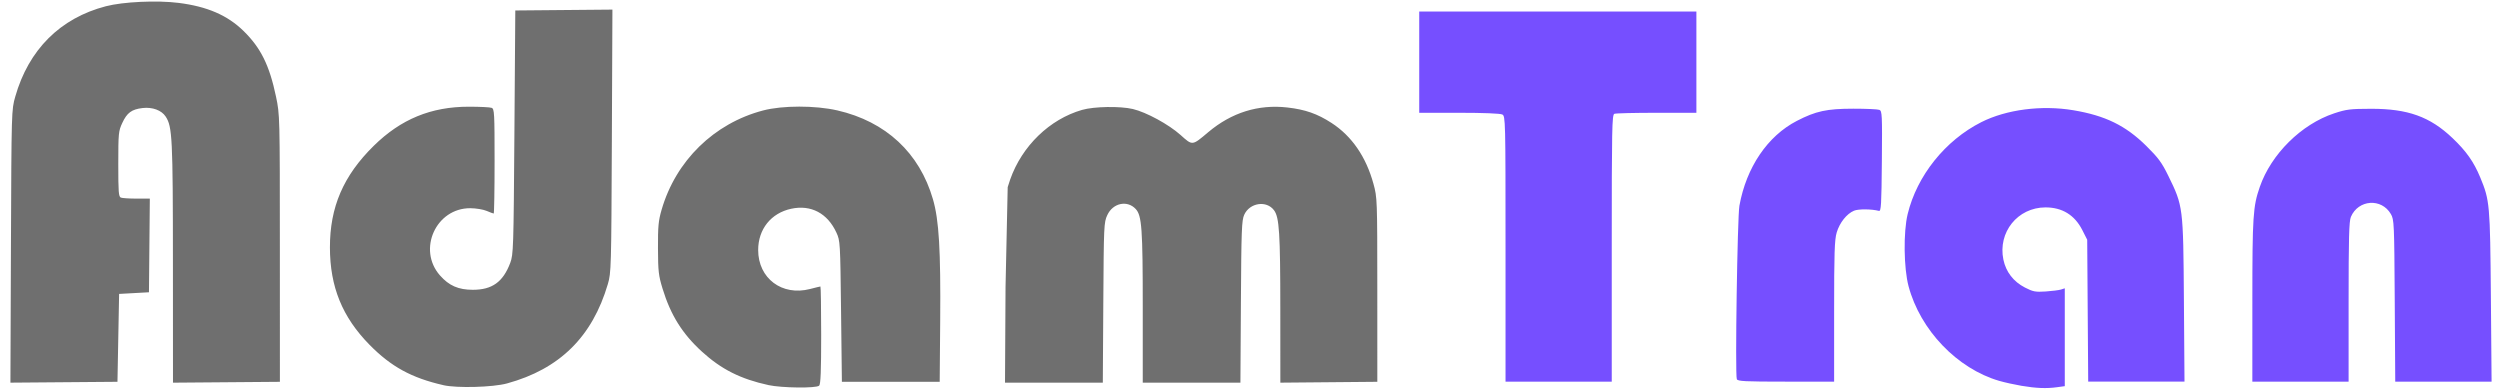 <?xml version="1.0" encoding="UTF-8" standalone="no"?>
<!-- Created with Inkscape (http://www.inkscape.org/) -->

<svg
   xmlns:dc="http://purl.org/dc/elements/1.1/"
   xmlns:cc="http://creativecommons.org/ns#"
   xmlns:rdf="http://www.w3.org/1999/02/22-rdf-syntax-ns#"
   xmlns:svg="http://www.w3.org/2000/svg"
   xmlns="http://www.w3.org/2000/svg"
   xmlns:sodipodi="http://sodipodi.sourceforge.net/DTD/sodipodi-0.dtd"
   xmlns:inkscape="http://www.inkscape.org/namespaces/inkscape"
   width="167mm"
   height="26mm"
   viewBox="0 0 167 26"
   version="1.1"
   id="svg8"
   inkscape:version="0.92.4 (5da689c313, 2019-01-14)"
   sodipodi:docname="toplogo_blue.svg">
  <defs
     id="defs2">
    <clipPath
       id="clipPath75"
       clipPathUnits="userSpaceOnUse">
      <rect
         style="stroke-width:0.265"
         y="31.85"
         x="181.429"
         height="73.705"
         width="184.641"
         id="rect77" />
    </clipPath>
  </defs>
  <sodipodi:namedview
     id="base"
     pagecolor="#ffffff"
     bordercolor="#666666"
     borderopacity="1.0"
     inkscape:pageopacity="0.0"
     inkscape:pageshadow="2"
     inkscape:zoom="1.4"
     inkscape:cx="137.39547"
     inkscape:cy="183.36633"
     inkscape:document-units="mm"
     inkscape:current-layer="layer1"
     showgrid="false"
     inkscape:window-width="1920"
     inkscape:window-height="1000"
     inkscape:window-x="-11"
     inkscape:window-y="-11"
     inkscape:window-maximized="1" />
  <g
     inkscape:label="Layer 1"
     inkscape:groupmode="layer"
     id="layer1"
     transform="translate(0,-271)">
    <g
       id="g31"
       transform="translate(-28.097,219.486)">
      <path
         transform="matrix(0.419,0,0,0.419,44.832,36.613)"
         clip-path="url(#clipPath75)"
         style="fill:#764fff;stroke-width:0.265"
         d="m 30.778,97.074 c -5.063,-1.152 -8.351,-2.949 -11.779,-6.436 -4.35,-4.426 -6.316,-9.252 -6.327,-15.53 -0.011,-6.454 2.142,-11.453 6.987,-16.222 4.336,-4.268 9.156,-6.252 15.19,-6.251 1.746,2.9e-4 3.383,0.082 3.638,0.182 0.427,0.167 0.463,0.824 0.463,8.524 0,4.588 -0.063,8.343 -0.141,8.343 -0.077,0 -0.583,-0.19 -1.124,-0.421 -0.541,-0.232 -1.714,-0.425 -2.607,-0.43 -5.482,-0.029 -8.477,6.6 -4.846,10.725 1.445,1.642 2.943,2.297 5.252,2.297 3.083,0 4.819,-1.249 5.967,-4.293 0.502,-1.332 0.532,-2.269 0.666,-20.842 l 0.14,-19.447 7.75,-0.07 7.75,-0.07 -0.09,20.972 c -0.087,20.26 -0.109,21.035 -0.635,22.824 -2.48,8.425 -7.697,13.568 -16.096,15.867 -2.249,0.616 -7.984,0.773 -10.157,0.279 z m 51.87,-0.015 c -4.425,-0.96 -7.512,-2.514 -10.605,-5.337 -3.126,-2.853 -4.994,-5.841 -6.282,-10.05 -0.639,-2.086 -0.715,-2.76 -0.731,-6.431 -0.015,-3.508 0.069,-4.4 0.58,-6.164 2.267,-7.82 8.369,-13.788 16.203,-15.844 3.096,-0.813 8.318,-0.816 11.844,-0.007 7.731,1.773 13.114,6.777 15.261,14.184 0.965,3.329 1.247,8.093 1.153,19.473 l -0.08,9.657 h -7.805 -7.805 l -0.132,-11.245 c -0.13,-11.034 -0.144,-11.27 -0.741,-12.564 -1.427,-3.096 -4.06,-4.488 -7.211,-3.812 -3.222,0.691 -5.277,3.256 -5.277,6.587 0,4.528 3.808,7.386 8.287,6.219 0.84,-0.219 1.582,-0.398 1.648,-0.398 0.066,0 0.119,3.489 0.119,7.752 0,5.677 -0.085,7.837 -0.318,8.07 -0.439,0.439 -5.955,0.378 -8.108,-0.089 z m 199.698,0.014 c -1.103,-0.186 -2.703,-0.541 -3.556,-0.789 -6.699,-1.948 -12.595,-8.102 -14.456,-15.091 -0.766,-2.876 -0.837,-8.628 -0.143,-11.491 1.489,-6.136 5.993,-11.759 11.745,-14.664 3.992,-2.016 9.606,-2.744 14.653,-1.901 5.111,0.854 8.357,2.441 11.652,5.696 1.915,1.892 2.475,2.652 3.508,4.765 2.368,4.841 2.377,4.913 2.485,19.778 l 0.094,13.031 h -7.676 -7.676 l -0.079,-11.311 -0.079,-11.311 -0.772,-1.524 c -1.224,-2.417 -3.213,-3.64 -5.901,-3.63 -4.419,0.017 -7.594,3.97 -6.69,8.327 0.407,1.96 1.605,3.509 3.442,4.452 1.291,0.662 1.661,0.732 3.305,0.625 1.019,-0.067 2.12,-0.208 2.447,-0.314 l 0.595,-0.193 v 7.8 7.8 l -1.228,0.168 c -1.71,0.234 -3.333,0.17 -5.673,-0.224 z M -38.239,74.913 c 0.087,-21.717 0.088,-21.77 0.689,-23.882 2.132,-7.497 7.18,-12.536 14.455,-14.428 2.77,-0.721 8.175,-0.971 11.616,-0.537 4.561,0.574 7.79,1.969 10.355,4.472 2.763,2.697 4.143,5.486 5.193,10.494 0.607,2.899 0.61,2.997 0.614,24.209 l 0.004,21.299 -8.533,0.07 -8.533,0.07 -0.01,-19.12 c -0.01,-19.95 -0.099,-21.739 -1.156,-23.352 -0.664,-1.014 -2.116,-1.549 -3.693,-1.362 -1.739,0.206 -2.472,0.745 -3.231,2.373 -0.605,1.299 -0.637,1.633 -0.64,6.566 -0.002,4.497 0.054,5.219 0.416,5.358 0.23,0.088 1.363,0.161 2.518,0.161 h 2.099 l -0.07,7.474 -0.07,7.474 -2.381,0.132 -2.381,0.132 -0.132,7.011 -0.132,7.011 -8.542,0.07 -8.542,0.07 z m 158.74,6.479 0.083,-15.28 0.66,-1.868 c 1.89,-5.35 6.286,-9.605 11.473,-11.103 1.906,-0.551 6.058,-0.622 8.098,-0.14 2.159,0.51 5.728,2.452 7.623,4.147 1.929,1.725 1.823,1.736 4.416,-0.448 3.723,-3.136 7.994,-4.47 12.628,-3.943 2.858,0.325 4.775,0.996 7.048,2.466 3.234,2.092 5.516,5.406 6.697,9.727 0.599,2.191 0.607,2.419 0.611,16.905 l 0.003,14.684 -7.739,0.07 -7.739,0.07 -0.005,-11.712 c -0.006,-12.198 -0.162,-14.67 -1,-15.799 -1.203,-1.621 -3.888,-1.218 -4.764,0.716 -0.398,0.878 -0.457,2.437 -0.526,13.888 l -0.078,12.898 h -7.793 -7.793 V 84.681 c 0,-12.602 -0.148,-14.671 -1.123,-15.721 -1.35,-1.454 -3.641,-0.964 -4.535,0.969 -0.542,1.171 -0.562,1.622 -0.638,13.976 l -0.078,12.766 h -7.805 -7.805 z m 79.581,-6.142 c 0,-20.647 -0.012,-21.164 -0.512,-21.431 -0.312,-0.167 -2.996,-0.274 -6.879,-0.274 h -6.367 v -8.07 -8.07 h 22.093 22.093 v 8.07 8.07 h -6.328 c -3.481,0 -6.517,0.072 -6.747,0.161 -0.377,0.145 -0.419,2.279 -0.419,21.431 v 21.271 h -8.467 -8.467 z m 36.872,20.76 c -0.286,-0.745 0.091,-25.85 0.415,-27.648 1.103,-6.121 4.489,-11.118 9.166,-13.53 3.028,-1.561 4.756,-1.935 8.977,-1.939 2.037,-0.002 3.914,0.082 4.171,0.185 0.434,0.175 0.462,0.755 0.397,8.199 -0.061,6.967 -0.122,7.997 -0.467,7.908 -1.185,-0.307 -3.262,-0.322 -3.969,-0.03 -1.163,0.482 -2.301,1.914 -2.767,3.484 -0.34,1.144 -0.408,3.251 -0.408,12.571 v 11.197 h -7.681 c -6.59,0 -7.703,-0.057 -7.834,-0.398 z m 82.192,-12.501 c 0.003,-13.496 0.102,-15.025 1.185,-18.146 1.818,-5.239 6.622,-9.992 11.853,-11.728 1.944,-0.645 2.564,-0.722 5.878,-0.728 5.871,-0.011 9.4,1.255 12.985,4.662 2.199,2.089 3.402,3.796 4.437,6.296 1.509,3.645 1.565,4.272 1.688,18.984 l 0.113,13.56 h -7.68 -7.68 l -0.08,-12.898 c -0.077,-12.413 -0.1,-12.933 -0.618,-13.824 -1.498,-2.577 -5.196,-2.314 -6.375,0.455 -0.29,0.682 -0.363,3.385 -0.363,13.56 v 12.708 h -7.673 -7.673 l 0.003,-12.898 z"
         id="path25"
         inkscape:connector-curvature="0" />
      <path
         sodipodi:nodetypes="csssscsscccssscccssccccccssccsccccsssscsscccccssssscccsccsccsccccccccccccccccsccccccccccscccsccccccc"
         style="fill:#6f6f6f;stroke-width:0.111"
         d="m 57.714,77.242 c -2.119,-0.482 -3.495,-1.234 -4.93,-2.694 -1.821,-1.852 -2.644,-3.872 -2.648,-6.5 -0.005,-2.701 0.896,-4.794 2.924,-6.79 1.815,-1.786 3.832,-2.617 6.358,-2.616 0.731,1.21e-4 1.416,0.034 1.523,0.076 0.179,0.07 0.194,0.345 0.194,3.568 0,1.92 -0.027,3.492 -0.059,3.492 -0.032,0 -0.244,-0.079 -0.471,-0.176 -0.226,-0.097 -0.717,-0.178 -1.091,-0.18 -2.294,-0.012 -3.548,2.762 -2.028,4.489 0.605,0.687 1.232,0.961 2.198,0.961 1.29,0 2.017,-0.523 2.497,-1.797 0.21,-0.558 0.223,-0.95 0.279,-8.723 l 0.059,-8.139 3.244,-0.029 3.244,-0.029 -0.038,8.778 c -0.036,8.48 -0.046,8.804 -0.266,9.553 -1.038,3.526 -3.222,5.679 -6.737,6.641 -0.941,0.258 -3.342,0.323 -4.251,0.117 z m 21.71,-0.006 c -1.852,-0.402 -3.144,-1.052 -4.439,-2.234 -1.309,-1.194 -2.09,-2.445 -2.629,-4.207 -0.267,-0.873 -0.299,-1.155 -0.306,-2.692 -0.006,-1.468 0.029,-1.841 0.243,-2.58 0.949,-3.273 3.503,-5.771 6.782,-6.631 1.296,-0.34 3.481,-0.341 4.957,-0.003 3.236,0.742 5.489,2.836 6.387,5.937 0.404,1.393 0.522,3.387 0.483,8.15 l -0.033,4.042 h -3.267 -3.267 l -0.055,-4.706 c -0.054,-4.618 -0.06,-4.717 -0.31,-5.259 -0.597,-1.296 -1.699,-1.878 -3.018,-1.595 -1.349,0.289 -2.209,1.363 -2.209,2.757 0,1.895 1.594,3.091 3.469,2.603 0.352,-0.092 0.662,-0.167 0.69,-0.167 0.027,0 0.05,1.46 0.05,3.245 0,2.376 -0.036,3.28 -0.133,3.378 -0.184,0.184 -2.492,0.158 -3.394,-0.037 z M 28.828,67.967 c 0.036,-9.089 0.037,-9.112 0.288,-9.996 0.892,-3.138 3.005,-5.247 6.05,-6.039 1.159,-0.302 3.422,-0.406 4.862,-0.225 1.909,0.24 3.261,0.824 4.334,1.872 1.156,1.129 1.734,2.296 2.173,4.392 0.254,1.213 0.255,1.254 0.257,10.133 l 0.002,8.915 -3.571,0.029 -3.571,0.029 -0.004,-8.002 c -0.004,-8.35 -0.041,-9.099 -0.484,-9.774 -0.278,-0.424 -0.886,-0.648 -1.546,-0.57 -0.728,0.086 -1.035,0.312 -1.352,0.993 -0.253,0.544 -0.267,0.683 -0.268,2.748 -9.02e-4,1.882 0.023,2.184 0.174,2.242 0.096,0.037 0.571,0.067 1.054,0.067 h 0.879 l -0.029,3.128 -0.029,3.128 -0.997,0.055 -0.997,0.055 -0.055,2.935 -0.055,2.935 -3.575,0.029 -3.575,0.029 z m 66.439,2.712 0.144,-6.662 0.167,-0.515 c 0.791,-2.239 2.631,-4.02 4.802,-4.647 0.798,-0.23 2.535,-0.26 3.389,-0.059 0.903,0.214 2.397,1.026 3.19,1.736 0.807,0.722 0.763,0.727 1.848,-0.188 1.558,-1.312 3.346,-1.871 5.285,-1.65 1.196,0.136 1.999,0.417 2.95,1.032 1.354,0.876 2.309,2.263 2.803,4.071 0.251,0.917 0.254,1.012 0.256,7.075 l 10e-4,6.146 -3.239,0.029 -3.239,0.029 -0.002,-4.902 c -0.002,-5.105 -0.068,-6.14 -0.418,-6.612 -0.503,-0.679 -1.627,-0.51 -1.994,0.3 -0.167,0.368 -0.191,1.02 -0.22,5.813 l -0.033,5.399 h -3.262 -3.262 v -5.018 c 0,-5.274 -0.062,-6.141 -0.47,-6.58 -0.565,-0.608 -1.524,-0.404 -1.898,0.406 -0.227,0.49 -0.235,0.679 -0.267,5.85 l -0.033,5.343 h -3.267 -3.267 z"
         id="path23"
         inkscape:connector-curvature="0" />
    </g>
  </g>
</svg>
